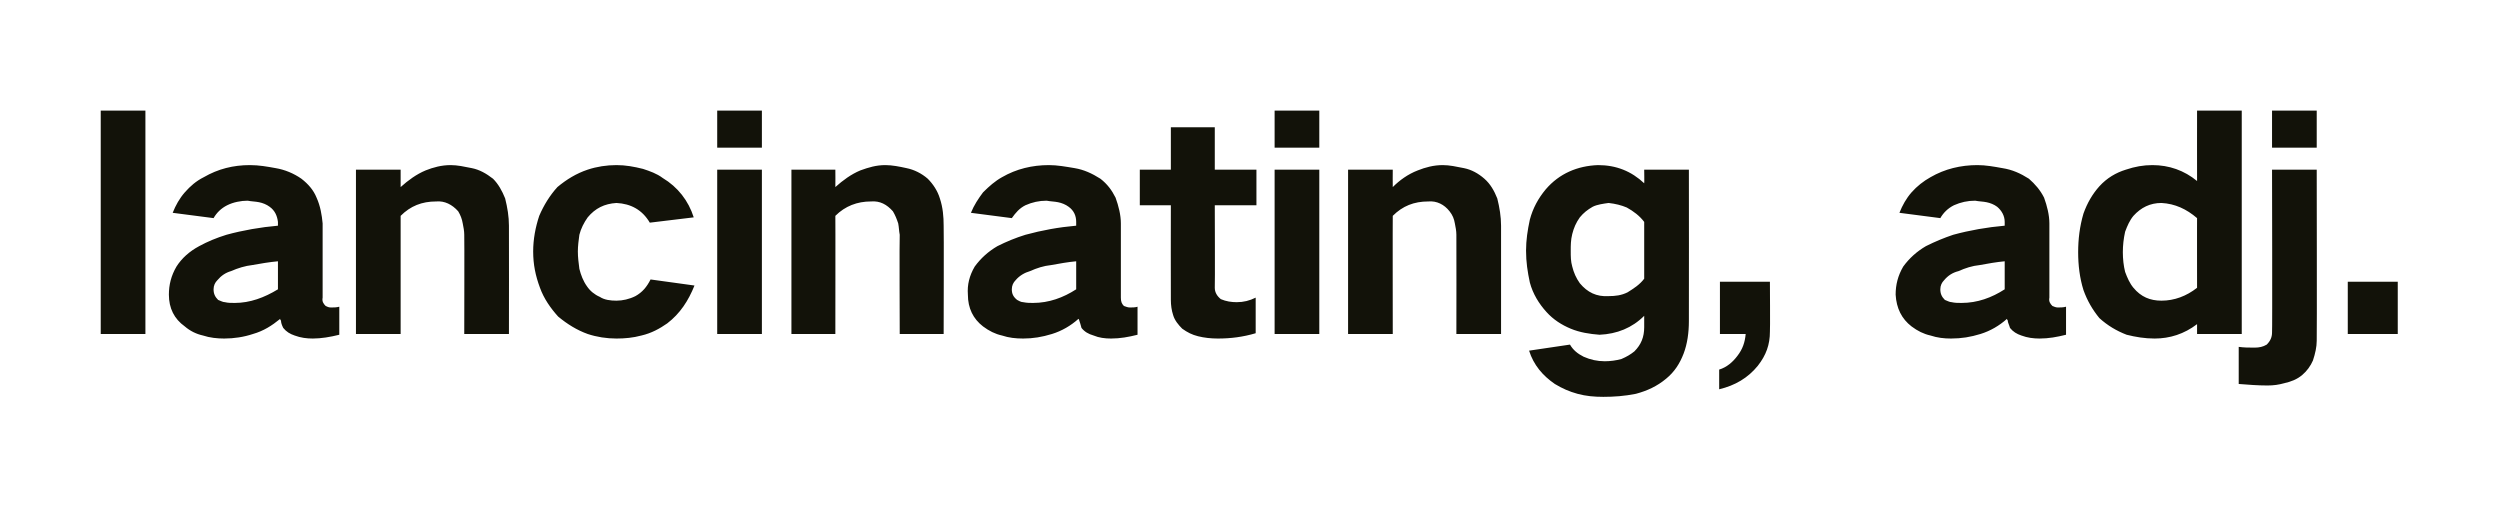 <?xml version="1.0" standalone="no"?>
<!DOCTYPE svg PUBLIC "-//W3C//DTD SVG 1.1//EN" "http://www.w3.org/Graphics/SVG/1.1/DTD/svg11.dtd">
<svg xmlns="http://www.w3.org/2000/svg" version="1.1" width="330.1px" height="67.5px" viewBox="0 -10 330.1 67.5" style="top:-10px">
  <desc>lancinating, adj.</desc>
  <defs/>
  <g id="Polygon28542">
    <path d="M 13.3 4.6 L 13.3 34.1 L 19.2 34.1 L 19.2 4.6 L 13.3 4.6 Z M 23.3 25.2 C 22.6 26.4 22.3 27.6 22.3 28.9 C 22.3 30.7 23 32.1 24.4 33.1 C 25.1 33.7 25.9 34.1 26.8 34.3 C 27.7 34.6 28.7 34.7 29.6 34.7 C 30.9 34.7 32.2 34.5 33.4 34.1 C 34.8 33.7 35.9 33 37 32.1 C 37 32.2 37 32.3 37.1 32.3 C 37.1 32.6 37.2 32.9 37.4 33.3 C 37.8 33.8 38.3 34.1 38.9 34.3 C 39.7 34.6 40.5 34.7 41.3 34.7 C 42.4 34.7 43.6 34.5 44.8 34.2 C 44.8 34.2 44.8 30.5 44.8 30.5 C 44.4 30.6 44.1 30.6 43.7 30.6 C 43.4 30.6 43.2 30.5 43 30.4 C 42.7 30.1 42.5 29.8 42.6 29.3 C 42.6 29.3 42.6 19.5 42.6 19.5 C 42.5 18.4 42.3 17.2 41.8 16.1 C 41.4 15.1 40.7 14.3 39.8 13.6 C 38.8 12.9 37.6 12.4 36.4 12.2 C 35.3 12 34.2 11.8 33 11.8 C 30.8 11.8 28.8 12.3 26.9 13.4 C 25.9 13.9 25.1 14.6 24.4 15.4 C 23.7 16.2 23.2 17.1 22.8 18.1 C 22.8 18.1 28.2 18.8 28.2 18.8 C 28.6 18.1 29.2 17.5 30 17.1 C 30.8 16.7 31.8 16.5 32.7 16.5 C 33.2 16.6 33.7 16.6 34.2 16.7 C 34.7 16.8 35.2 17 35.6 17.3 C 36.3 17.8 36.6 18.5 36.7 19.3 C 36.7 19.3 36.7 19.8 36.7 19.8 C 34.4 20 32.1 20.4 29.9 21 C 28.6 21.4 27.4 21.9 26.3 22.5 C 25 23.2 24 24.1 23.3 25.2 C 23.3 25.2 23.3 25.2 23.3 25.2 Z M 28.8 29.6 C 28.4 29.2 28.2 28.8 28.2 28.2 C 28.2 27.7 28.4 27.3 28.7 27 C 29.2 26.4 29.8 26 30.5 25.8 C 31.4 25.4 32.4 25.1 33.3 25 C 34.4 24.8 35.6 24.6 36.7 24.5 C 36.7 24.5 36.7 28.2 36.7 28.2 C 34.9 29.3 33 30 31 30 C 30.5 30 30.1 30 29.7 29.9 C 29.4 29.9 29.1 29.7 28.8 29.6 C 28.8 29.6 28.8 29.6 28.8 29.6 Z M 47 12.4 L 47 34.1 L 52.9 34.1 C 52.9 34.1 52.9 18.47 52.9 18.5 C 54.2 17.2 55.7 16.6 57.6 16.6 C 58.7 16.5 59.7 17 60.5 17.9 C 60.8 18.4 61 18.9 61.1 19.5 C 61.2 20 61.3 20.5 61.3 21 C 61.33 21.01 61.3 34.1 61.3 34.1 L 67.2 34.1 C 67.2 34.1 67.22 19.84 67.2 19.8 C 67.2 18.6 67 17.4 66.7 16.2 C 66.3 15.2 65.8 14.3 65.1 13.6 C 64.2 12.9 63.3 12.4 62.3 12.2 C 61.3 12 60.4 11.8 59.5 11.8 C 58.3 11.8 57.2 12.1 56.2 12.5 C 55 13 53.9 13.8 52.9 14.7 C 52.9 14.71 52.9 12.4 52.9 12.4 L 47 12.4 Z M 71.2 18.5 C 70.7 20 70.4 21.6 70.4 23.2 C 70.4 24.9 70.7 26.4 71.3 28 C 71.8 29.4 72.7 30.7 73.7 31.8 C 74.9 32.8 76.2 33.6 77.6 34.1 C 78.8 34.5 80.1 34.7 81.4 34.7 C 82.5 34.7 83.6 34.6 84.7 34.3 C 86 34 87.1 33.4 88.1 32.7 C 89.8 31.4 90.9 29.7 91.7 27.7 C 91.7 27.7 85.9 26.9 85.9 26.9 C 85.4 27.9 84.8 28.6 83.9 29.1 C 83.1 29.5 82.2 29.7 81.4 29.7 C 80.6 29.7 79.8 29.6 79.2 29.2 C 78.5 28.9 77.9 28.4 77.5 27.8 C 77 27.1 76.7 26.3 76.5 25.5 C 76.4 24.7 76.3 24 76.3 23.2 C 76.3 22.5 76.4 21.7 76.5 21 C 76.7 20.2 77.1 19.4 77.6 18.7 C 78.6 17.5 79.8 16.9 81.4 16.8 C 83.3 16.9 84.8 17.7 85.8 19.4 C 85.8 19.4 91.6 18.7 91.6 18.7 C 90.9 16.5 89.5 14.7 87.5 13.5 C 86.7 12.9 85.8 12.6 84.9 12.3 C 83.7 12 82.6 11.8 81.4 11.8 C 80.1 11.8 78.8 12 77.6 12.4 C 76.1 12.9 74.8 13.7 73.6 14.7 C 72.6 15.8 71.8 17.1 71.2 18.5 C 71.2 18.5 71.2 18.5 71.2 18.5 Z M 94.7 12.4 L 94.7 34.1 L 100.6 34.1 L 100.6 12.4 L 94.7 12.4 Z M 94.7 4.6 L 94.7 9.5 L 100.6 9.5 L 100.6 4.6 L 94.7 4.6 Z M 104.5 12.4 L 104.5 34.1 L 110.3 34.1 C 110.3 34.1 110.32 18.47 110.3 18.5 C 111.6 17.2 113.2 16.6 115 16.6 C 116.2 16.5 117.1 17 117.9 17.9 C 118.2 18.4 118.4 18.9 118.6 19.5 C 118.7 20 118.7 20.5 118.8 21 C 118.75 21.01 118.8 34.1 118.8 34.1 L 124.6 34.1 C 124.6 34.1 124.64 19.84 124.6 19.8 C 124.6 18.6 124.5 17.4 124.1 16.2 C 123.8 15.2 123.2 14.3 122.5 13.6 C 121.7 12.9 120.7 12.4 119.7 12.2 C 118.8 12 117.8 11.8 116.9 11.8 C 115.7 11.8 114.7 12.1 113.6 12.5 C 112.4 13 111.3 13.8 110.3 14.7 C 110.32 14.71 110.3 12.4 110.3 12.4 L 104.5 12.4 Z M 128.7 25.2 C 128 26.4 127.7 27.6 127.8 28.9 C 127.8 30.7 128.5 32.1 129.8 33.1 C 130.6 33.7 131.4 34.1 132.3 34.3 C 133.2 34.6 134.1 34.7 135.1 34.7 C 136.4 34.7 137.6 34.5 138.9 34.1 C 140.2 33.7 141.4 33 142.4 32.1 C 142.5 32.2 142.5 32.3 142.5 32.3 C 142.6 32.6 142.7 32.9 142.8 33.3 C 143.2 33.8 143.7 34.1 144.4 34.3 C 145.1 34.6 145.9 34.7 146.7 34.7 C 147.9 34.7 149 34.5 150.2 34.2 C 150.2 34.2 150.2 30.5 150.2 30.5 C 149.9 30.6 149.5 30.6 149.2 30.6 C 148.9 30.6 148.7 30.5 148.4 30.4 C 148.1 30.1 148 29.8 148 29.3 C 148 29.3 148 19.5 148 19.5 C 148 18.4 147.7 17.2 147.3 16.1 C 146.8 15.1 146.2 14.3 145.3 13.6 C 144.2 12.9 143.1 12.4 141.9 12.2 C 140.7 12 139.6 11.8 138.5 11.8 C 136.3 11.8 134.2 12.3 132.3 13.4 C 131.4 13.9 130.6 14.6 129.8 15.4 C 129.2 16.2 128.6 17.1 128.2 18.1 C 128.2 18.1 133.6 18.8 133.6 18.8 C 134.1 18.1 134.6 17.5 135.4 17.1 C 136.3 16.7 137.2 16.5 138.2 16.5 C 138.7 16.6 139.2 16.6 139.7 16.7 C 140.2 16.8 140.7 17 141.1 17.3 C 141.8 17.8 142.1 18.5 142.1 19.3 C 142.1 19.3 142.1 19.8 142.1 19.8 C 139.8 20 137.6 20.4 135.4 21 C 134.1 21.4 132.9 21.9 131.7 22.5 C 130.5 23.2 129.5 24.1 128.7 25.2 C 128.7 25.2 128.7 25.2 128.7 25.2 Z M 134.3 29.6 C 133.8 29.2 133.6 28.8 133.6 28.2 C 133.6 27.7 133.8 27.3 134.1 27 C 134.6 26.4 135.3 26 136 25.8 C 136.9 25.4 137.8 25.1 138.8 25 C 139.9 24.8 141 24.6 142.1 24.5 C 142.1 24.5 142.1 28.2 142.1 28.2 C 140.4 29.3 138.5 30 136.4 30 C 136 30 135.6 30 135.1 29.9 C 134.8 29.9 134.5 29.7 134.3 29.6 C 134.3 29.6 134.3 29.6 134.3 29.6 Z M 150.5 12.4 L 150.5 17.1 L 154.6 17.1 C 154.6 17.1 154.58 29.56 154.6 29.6 C 154.6 30.3 154.7 31 154.9 31.6 C 155.1 32.3 155.6 32.9 156.1 33.4 C 156.8 33.9 157.4 34.2 158.2 34.4 C 159 34.6 159.9 34.7 160.8 34.7 C 162.5 34.7 164.1 34.5 165.8 34 C 165.8 34 165.8 29.3 165.8 29.3 C 165 29.7 164.2 29.9 163.3 29.9 C 162.6 29.9 161.9 29.8 161.2 29.5 C 160.7 29.1 160.4 28.6 160.4 28 C 160.44 27.97 160.4 17.1 160.4 17.1 L 165.9 17.1 L 165.9 12.4 L 160.4 12.4 L 160.4 6.8 L 154.6 6.8 L 154.6 12.4 L 150.5 12.4 Z M 168.3 12.4 L 168.3 34.1 L 174.2 34.1 L 174.2 12.4 L 168.3 12.4 Z M 168.3 4.6 L 168.3 9.5 L 174.2 9.5 L 174.2 4.6 L 168.3 4.6 Z M 178 12.4 L 178 34.1 L 183.9 34.1 C 183.9 34.1 183.88 18.47 183.9 18.5 C 185.2 17.2 186.7 16.6 188.6 16.6 C 189.7 16.5 190.7 17 191.4 17.9 C 191.8 18.4 192 18.9 192.1 19.5 C 192.2 20 192.3 20.5 192.3 21 C 192.32 21.01 192.3 34.1 192.3 34.1 L 198.2 34.1 C 198.2 34.1 198.21 19.84 198.2 19.8 C 198.2 18.6 198 17.4 197.7 16.2 C 197.3 15.2 196.8 14.3 196 13.6 C 195.2 12.9 194.3 12.4 193.3 12.2 C 192.3 12 191.4 11.8 190.5 11.8 C 189.3 11.8 188.2 12.1 187.2 12.5 C 185.9 13 184.8 13.8 183.9 14.7 C 183.88 14.71 183.9 12.4 183.9 12.4 L 178 12.4 Z M 202 19 C 201.7 20.4 201.5 21.7 201.5 23.1 C 201.5 24.6 201.7 25.9 202 27.3 C 202.4 28.8 203.2 30.1 204.2 31.2 C 205.1 32.2 206.2 32.9 207.4 33.4 C 208.6 33.9 209.9 34.1 211.2 34.2 C 213.5 34.1 215.5 33.3 217.1 31.7 C 217.1 31.7 217.1 33.2 217.1 33.2 C 217.1 34.5 216.7 35.5 215.8 36.4 C 215.3 36.8 214.8 37.1 214.1 37.4 C 213.4 37.6 212.6 37.7 211.9 37.7 C 210.9 37.7 210 37.5 209.1 37.1 C 208.3 36.7 207.7 36.2 207.3 35.5 C 207.3 35.5 201.9 36.3 201.9 36.3 C 202.5 38.2 203.7 39.6 205.3 40.7 C 206.3 41.3 207.2 41.7 208.3 42 C 209.4 42.3 210.5 42.4 211.7 42.4 C 213.1 42.4 214.5 42.3 216 42 C 217.5 41.6 218.8 41 220 40 C 221.1 39.1 221.8 38 222.3 36.7 C 222.8 35.4 223 33.9 223 32.4 C 223.02 32.41 223 12.4 223 12.4 L 217.1 12.4 C 217.1 12.4 217.13 14.17 217.1 14.2 C 215.4 12.6 213.4 11.8 211 11.8 C 208.3 11.9 205.9 12.9 204.1 15 C 203.1 16.2 202.4 17.5 202 19 C 202 19 202 19 202 19 Z M 214.9 28.6 C 214.1 29 213.3 29.1 212.4 29.1 C 210.8 29.2 209.6 28.6 208.6 27.4 C 208.1 26.7 207.8 26 207.6 25.2 C 207.4 24.5 207.4 23.9 207.4 23.1 C 207.4 22.4 207.4 21.7 207.6 20.9 C 207.8 20.1 208.1 19.4 208.6 18.7 C 209.1 18.1 209.6 17.7 210.3 17.3 C 210.9 17 211.7 16.9 212.4 16.8 C 213.3 16.9 214.1 17.1 214.8 17.4 C 215.7 17.9 216.5 18.5 217.1 19.3 C 217.1 19.3 217.1 26.8 217.1 26.8 C 216.5 27.6 215.7 28.1 214.9 28.6 C 214.9 28.6 214.9 28.6 214.9 28.6 Z M 229.4 37 C 228.8 37.8 228 38.5 227 38.8 C 227 38.8 227 41.4 227 41.4 C 229.1 40.9 230.8 39.9 232.1 38.3 C 233.2 36.9 233.7 35.5 233.7 33.8 C 233.74 33.82 233.7 27.2 233.7 27.2 L 227.1 27.2 L 227.1 34.1 C 227.1 34.1 230.47 34.09 230.5 34.1 C 230.4 35.2 230.1 36.1 229.4 37 C 229.4 37 229.4 37 229.4 37 Z M 251.3 25.2 C 250.6 26.4 250.3 27.6 250.3 28.9 C 250.4 30.7 251.1 32.1 252.4 33.1 C 253.2 33.7 254 34.1 254.9 34.3 C 255.8 34.6 256.7 34.7 257.6 34.7 C 259 34.7 260.2 34.5 261.5 34.1 C 262.8 33.7 264 33 265 32.1 C 265 32.2 265.1 32.3 265.1 32.3 C 265.1 32.6 265.3 32.9 265.4 33.3 C 265.8 33.8 266.3 34.1 266.9 34.3 C 267.7 34.6 268.5 34.7 269.3 34.7 C 270.5 34.7 271.6 34.5 272.8 34.2 C 272.8 34.2 272.8 30.5 272.8 30.5 C 272.4 30.6 272.1 30.6 271.7 30.6 C 271.5 30.6 271.2 30.5 271 30.4 C 270.7 30.1 270.5 29.8 270.6 29.3 C 270.6 29.3 270.6 19.5 270.6 19.5 C 270.6 18.4 270.3 17.2 269.9 16.1 C 269.4 15.1 268.7 14.3 267.9 13.6 C 266.8 12.9 265.7 12.4 264.4 12.2 C 263.3 12 262.2 11.8 261.1 11.8 C 258.9 11.8 256.8 12.3 254.9 13.4 C 254 13.9 253.1 14.6 252.4 15.4 C 251.7 16.2 251.2 17.1 250.8 18.1 C 250.8 18.1 256.2 18.8 256.2 18.8 C 256.6 18.1 257.2 17.5 258 17.1 C 258.9 16.7 259.8 16.5 260.8 16.5 C 261.3 16.6 261.8 16.6 262.3 16.7 C 262.8 16.8 263.3 17 263.7 17.3 C 264.3 17.8 264.7 18.5 264.7 19.3 C 264.7 19.3 264.7 19.8 264.7 19.8 C 262.4 20 260.1 20.4 257.9 21 C 256.7 21.4 255.5 21.9 254.3 22.5 C 253.1 23.2 252.1 24.1 251.3 25.2 C 251.3 25.2 251.3 25.2 251.3 25.2 Z M 256.8 29.6 C 256.4 29.2 256.2 28.8 256.2 28.2 C 256.2 27.7 256.4 27.3 256.7 27 C 257.2 26.4 257.8 26 258.6 25.8 C 259.5 25.4 260.4 25.1 261.4 25 C 262.5 24.8 263.6 24.6 264.7 24.5 C 264.7 24.5 264.7 28.2 264.7 28.2 C 263 29.3 261.1 30 259 30 C 258.6 30 258.1 30 257.7 29.9 C 257.4 29.9 257.1 29.7 256.8 29.6 C 256.8 29.6 256.8 29.6 256.8 29.6 Z M 275.1 18.2 C 274.6 19.9 274.4 21.6 274.4 23.3 C 274.4 25 274.6 26.7 275.1 28.3 C 275.6 29.7 276.3 30.9 277.2 32 C 278.3 33 279.5 33.7 280.8 34.2 C 282 34.5 283.2 34.7 284.5 34.7 C 286.5 34.7 288.4 34.1 290.1 32.8 C 290.09 32.83 290.1 34.1 290.1 34.1 L 296 34.1 L 296 4.6 L 290.1 4.6 C 290.1 4.6 290.09 13.91 290.1 13.9 C 288.4 12.5 286.4 11.8 284.2 11.8 C 283 11.8 281.9 12 280.7 12.4 C 279.4 12.8 278.2 13.5 277.2 14.6 C 276.3 15.6 275.6 16.8 275.1 18.2 C 275.1 18.2 275.1 18.2 275.1 18.2 Z M 290.1 28 C 288.7 29.1 287.1 29.7 285.4 29.7 C 283.9 29.7 282.7 29.2 281.7 28 C 281.2 27.4 280.9 26.7 280.6 25.9 C 280.4 25.1 280.3 24.2 280.3 23.3 C 280.3 22.4 280.4 21.5 280.6 20.6 C 280.9 19.8 281.2 19.1 281.7 18.5 C 282.7 17.4 283.9 16.8 285.4 16.8 C 287.2 16.9 288.7 17.6 290.1 18.8 C 290.09 18.77 290.1 28 290.1 28 C 290.1 28 290.09 28.04 290.1 28 Z M 297.7 35.9 C 297 35.9 296.3 35.9 295.6 35.8 C 295.6 35.8 295.6 40.7 295.6 40.7 C 296.9 40.8 298.1 40.9 299.4 40.9 C 300.2 40.9 300.9 40.8 301.6 40.6 C 302.5 40.4 303.3 40.1 304 39.5 C 304.6 39 305.1 38.3 305.4 37.6 C 305.7 36.7 305.9 35.8 305.9 35 C 305.94 34.96 305.9 12.4 305.9 12.4 L 300 12.4 C 300 12.4 300.05 33.93 300 33.9 C 300 34.5 299.8 35 299.3 35.5 C 298.8 35.8 298.3 35.9 297.7 35.9 C 297.7 35.9 297.7 35.9 297.7 35.9 Z M 300 4.6 L 300 9.5 L 305.9 9.5 L 305.9 4.6 L 300 4.6 Z M 310 27.2 L 310 34.1 L 316.6 34.1 L 316.6 27.2 L 310 27.2 Z " stroke="none" fill="#121209"/>
  </g>
</svg>